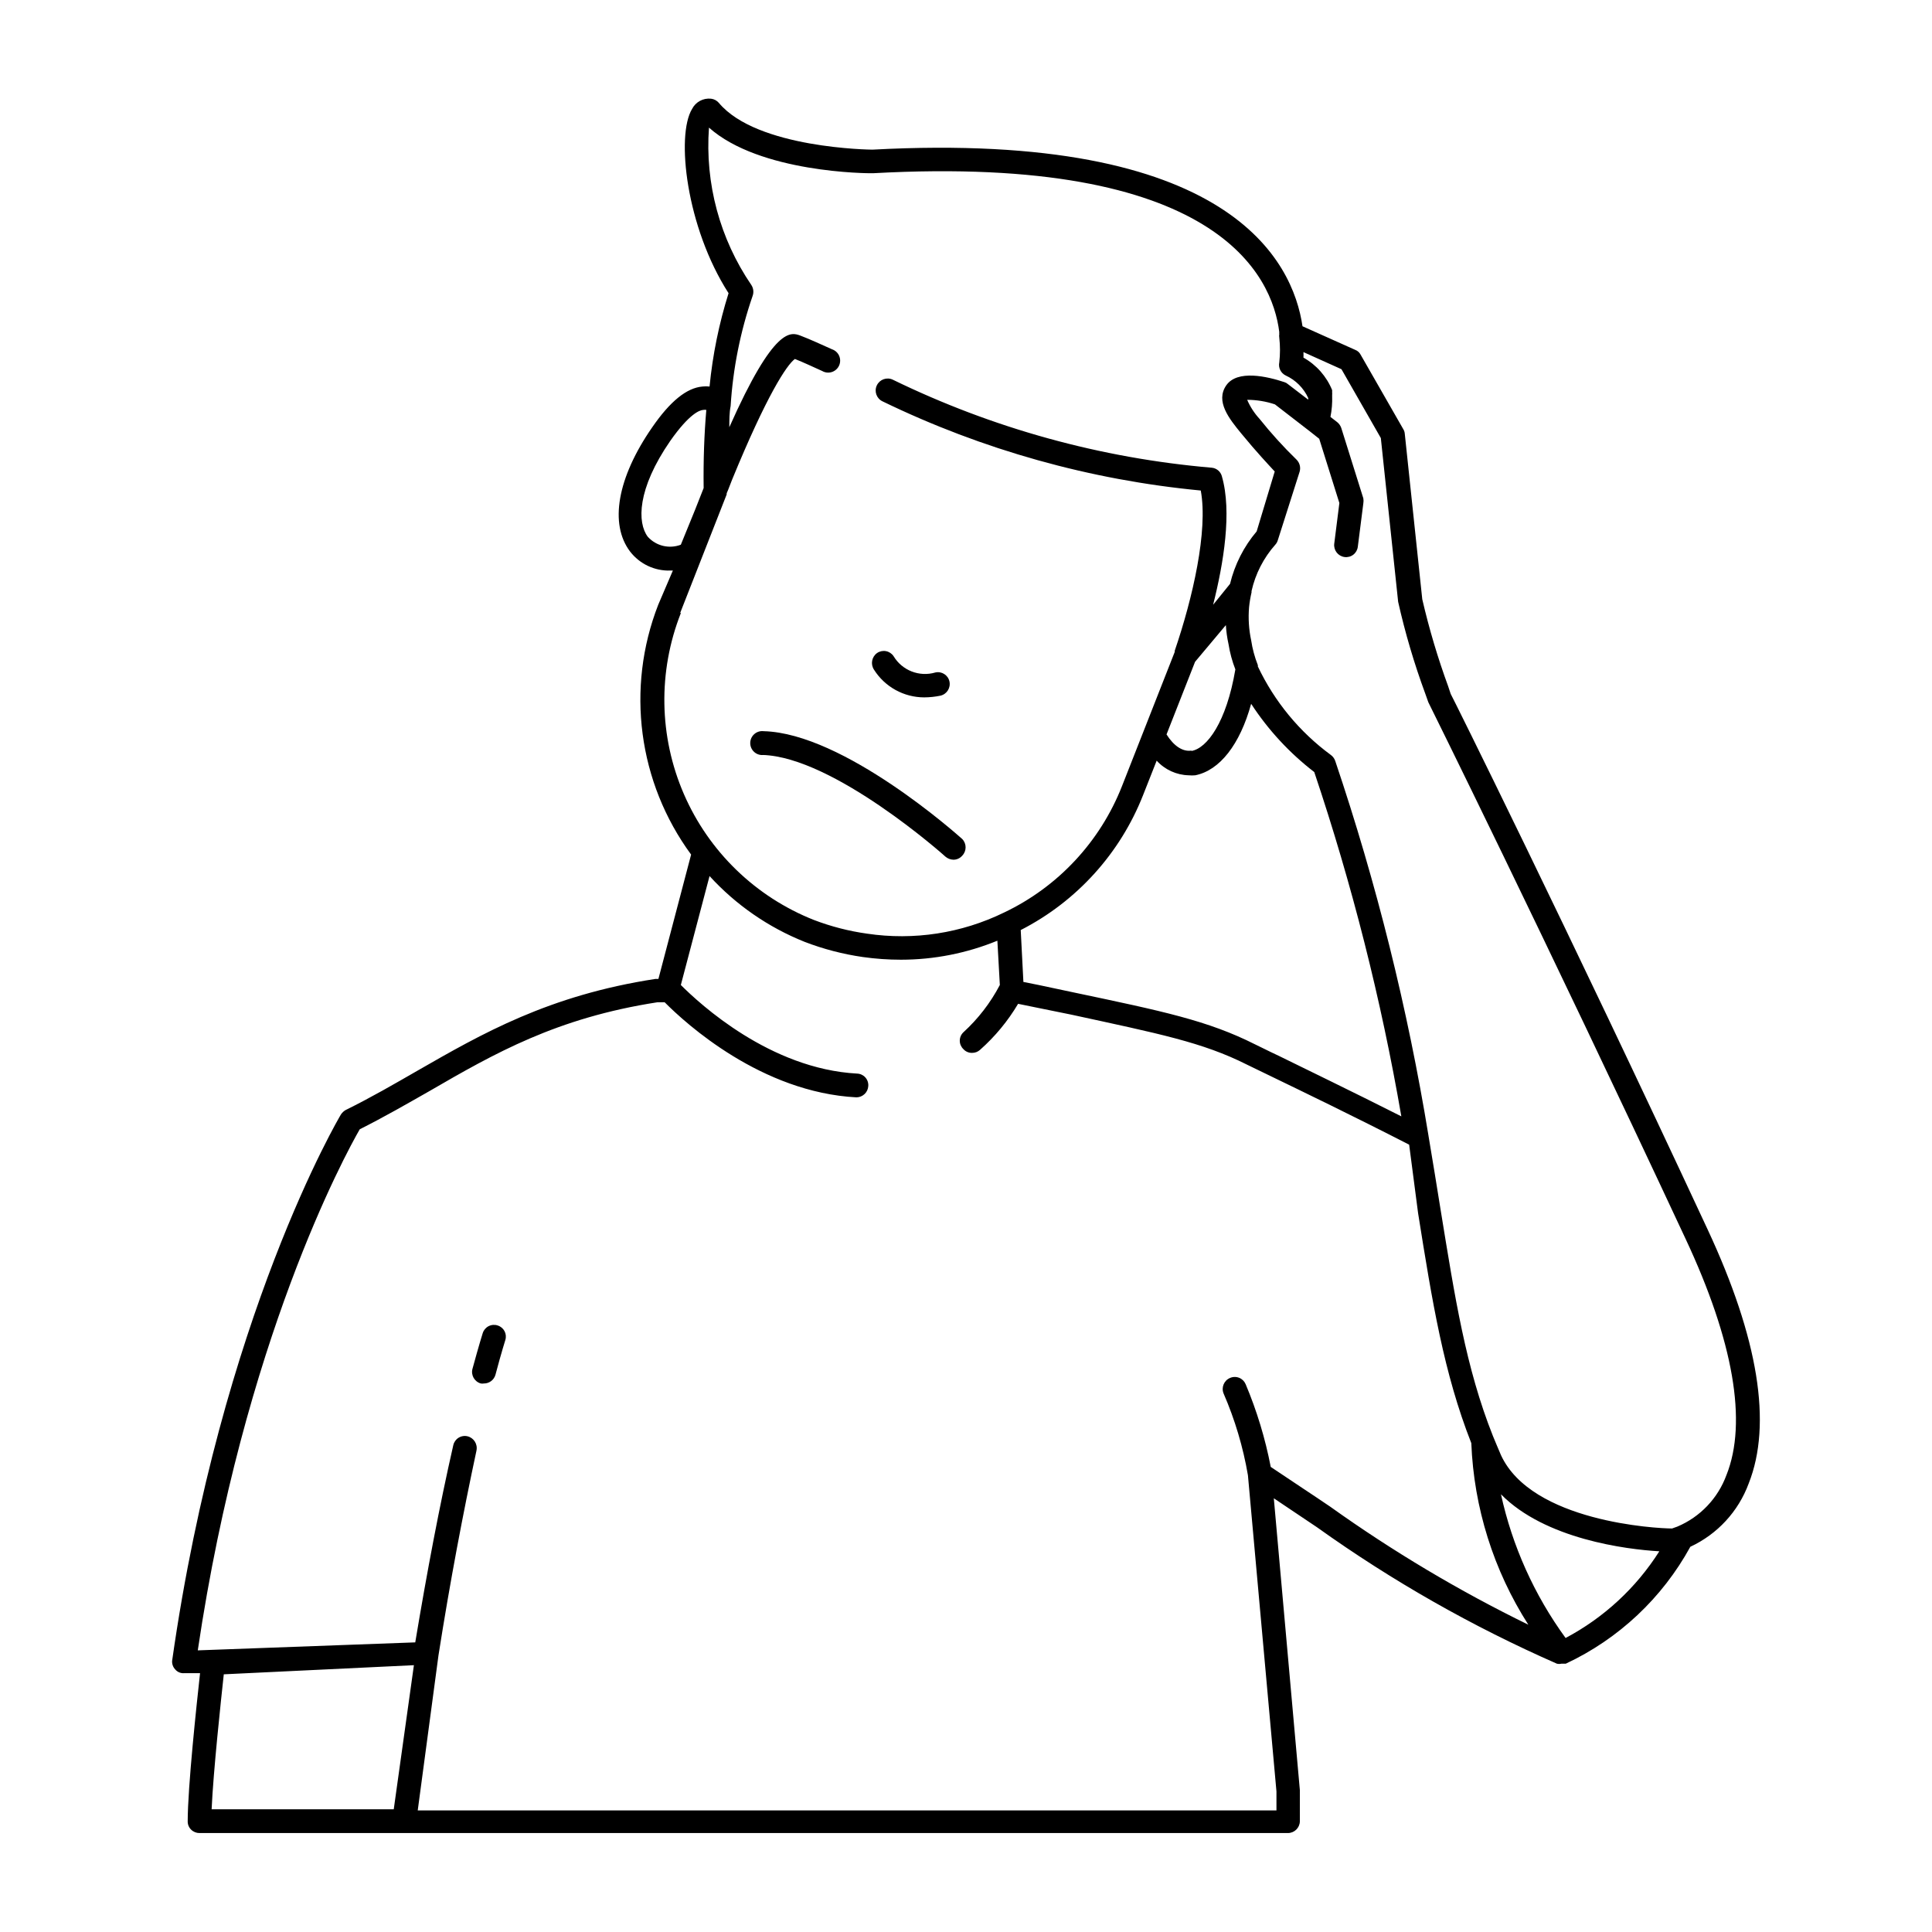 <?xml version="1.0" encoding="UTF-8"?>
<!-- Uploaded to: ICON Repo, www.iconrepo.com, Generator: ICON Repo Mixer Tools -->
<svg fill="#000000" width="800px" height="800px" version="1.1" viewBox="144 144 512 512" xmlns="http://www.w3.org/2000/svg">
 <g>
  <path d="m388.96 328.81c1.438-0.008 2.875-0.16 4.281-0.453 1.691-0.398 2.746-2.082 2.371-3.777-0.379-1.684-2.047-2.742-3.731-2.367-4.25 1.25-8.809-0.531-11.082-4.332-0.473-0.695-1.199-1.172-2.023-1.324-0.824-0.152-1.676 0.035-2.359 0.516-1.398 1.012-1.754 2.941-0.809 4.383 2.891 4.586 7.934 7.363 13.352 7.356z"/>
  <path d="m346.04 344.07c18.844 0.504 48.215 26.652 48.516 26.953l0.004 0.004c0.59 0.504 1.336 0.789 2.113 0.805 0.891 0.004 1.738-0.383 2.32-1.059 1.203-1.234 1.203-3.199 0-4.434-1.309-1.16-31.387-28.012-52.598-28.566-0.906-0.113-1.816 0.164-2.5 0.77-0.684 0.602-1.074 1.469-1.074 2.379 0 0.914 0.391 1.781 1.074 2.383 0.684 0.602 1.594 0.883 2.5 0.766z"/>
  <path d="m528.47 327.95-0.656-1.965h0.004c-2.777-7.574-5.082-15.316-6.902-23.176l-4.637-43.879c-0.035-0.43-0.172-0.848-0.402-1.211l-11.285-19.699c-0.305-0.605-0.824-1.074-1.461-1.309l-13.957-6.25c-2.519-17.18-19.145-51.891-113.96-46.805-0.402 0.004-30.633-0.301-40.707-12.391-0.527-0.617-1.262-1.012-2.066-1.109-2.082-0.227-4.086 0.855-5.039 2.723-4.281 7.055-1.562 31.336 9.672 48.82l0.004-0.004c-2.531 8.051-4.219 16.34-5.039 24.738-0.621-0.074-1.246-0.074-1.863 0-4.18 0.352-8.566 3.879-13.352 10.832-9.219 13.301-11.387 25.594-5.844 32.898 2.543 3.301 6.516 5.176 10.68 5.039h0.656l-3.879 9.066c-8.613 22.105-5.328 47.078 8.715 66.203l-8.664 32.949h-0.754c-28.312 4.332-45.996 14.508-63.129 24.336-6.047 3.477-12.293 7.106-18.941 10.379l-0.004-0.004c-0.527 0.293-0.977 0.707-1.309 1.211-0.301 0.504-31.738 53.453-44.738 144.79-0.059 0.836 0.234 1.656 0.805 2.266 0.59 0.715 1.496 1.09 2.418 1.008h4.18c-0.906 8.211-3.273 30.23-3.273 39.246v0.004c-0.02 0.832 0.309 1.637 0.906 2.215 0.59 0.586 1.387 0.91 2.219 0.906h288.43c1.715 0 3.121-1.359 3.176-3.074v-8.312l-6.902-77.332 11.488 7.707h-0.004c19.871 14.203 41.164 26.309 63.531 36.125 0.398 0.094 0.812 0.094 1.211 0h1.16-0.004c14.012-6.562 25.57-17.414 33-30.984 7.172-3.328 12.734-9.359 15.469-16.777 6.246-15.77 2.57-38.441-10.883-67.309-37.836-81.266-67.914-141.72-68.066-141.88zm-212.81-41.715c-2.769-3.68-2.922-12.543 5.996-25.441 5.039-7.152 7.758-8.113 8.715-8.16v-0.004c0.27-0.043 0.539-0.043 0.809 0-0.555 6.449-0.805 13.352-0.707 20.707l-2.266 5.746-3.781 9.27c-3.078 1.176-6.562 0.336-8.766-2.117zm8.613 20.152 12.293-31.336h0.004c0.02-0.102 0.02-0.203 0-0.305l0.402-0.957 1.059-2.719c9.117-22.219 14.457-30.379 16.625-31.941 2.266 0.906 4.637 2.016 7.203 3.176v-0.004c0.777 0.461 1.707 0.566 2.566 0.297 0.859-0.27 1.562-0.891 1.938-1.711 0.371-0.82 0.379-1.758 0.023-2.582-0.359-0.828-1.055-1.461-1.906-1.746-2.922-1.309-5.644-2.57-8.262-3.578-2.621-1.008-7.004-2.621-18.941 24.234 0-1.914 0-3.879 0.352-5.644l-0.004 0.004c0.617-9.91 2.566-19.688 5.797-29.07 0.383-0.984 0.27-2.09-0.305-2.973-8.355-12.234-12.316-26.941-11.234-41.715 13.453 11.992 42.02 12.141 43.48 12.09 91.09-5.039 105.8 27.055 107.66 42.117-0.027 0.168-0.027 0.34 0 0.504-0.055 0.316-0.055 0.641 0 0.957 0.246 2.176 0.246 4.375 0 6.551-0.305 1.414 0.402 2.856 1.711 3.477 2.629 1.207 4.738 3.316 5.945 5.945 0.027 0.148 0.027 0.301 0 0.453l-5.391-4.133c-0.262-0.234-0.57-0.406-0.906-0.504-4.535-1.512-12.496-3.375-15.418 0.855-2.922 4.231 0.754 8.816 3.981 12.746 4.133 5.039 7.203 8.262 8.867 10.078l-4.785 15.871c-3.406 4.019-5.82 8.781-7.055 13.906l-4.484 5.539c2.769-10.984 5.039-24.637 2.316-34.059l0.004 0.004c-0.336-1.258-1.426-2.164-2.723-2.269-29.355-2.519-57.996-10.426-84.488-23.324-1.586-0.754-3.481-0.074-4.231 1.512-0.754 1.586-0.074 3.481 1.512 4.231 26.477 12.84 55.039 20.844 84.336 23.629 1.965 10.629-2.117 28.465-6.902 42.473v0.301l-8.312 21.16-5.644 14.359c-5.785 14.75-16.973 26.75-31.285 33.551-11.246 5.488-23.895 7.438-36.273 5.594-4.824-0.672-9.555-1.891-14.105-3.629-15.453-6.117-27.844-18.113-34.457-33.359-6.613-15.246-6.902-32.492-0.812-47.953zm135.47 36.527c-2.266 0.352-4.637-1.16-6.602-4.281l7.562-19.246 8.16-9.723 0.004-0.004c0.098 1.695 0.336 3.383 0.703 5.039 0.363 2.293 0.969 4.539 1.812 6.699-2.367 14.008-7.504 20.91-11.637 21.617zm15.824-12.395c4.516 6.926 10.172 13.043 16.727 18.086 10.012 29.781 17.727 60.281 23.074 91.242-13.352-6.75-25.191-12.445-32.445-16.02-3.023-1.41-5.039-2.469-6.348-3.074-12.496-6.297-24.383-8.766-48.062-13.754l-9.273-1.969-4.031-0.805-0.707-13.754h0.004c14.824-7.582 26.363-20.32 32.445-35.82l3.578-9.07c2.172 2.394 5.231 3.797 8.465 3.879 0.586 0.055 1.176 0.055 1.762 0 6.5-1.309 11.84-8.16 14.812-18.941zm-227.22 292.96h-48.266c0.453-10.078 2.469-28.816 3.223-35.77l50.383-2.418zm248.23-80.156c-4.734-3.223-10.078-6.699-15.82-10.578-1.449-7.519-3.68-14.863-6.648-21.918-0.324-0.773-0.941-1.383-1.719-1.695s-1.645-0.301-2.414 0.035c-1.609 0.672-2.371 2.516-1.711 4.129 3.008 6.938 5.176 14.211 6.449 21.664l7.559 83.785v5.039l-227.57-0.004 5.492-41.059c3.074-19.598 6.551-37.836 10.078-54.312h-0.004c0.352-1.688-0.691-3.356-2.367-3.777-0.812-0.195-1.676-0.055-2.387 0.391-0.711 0.445-1.211 1.16-1.391 1.977-3.629 15.922-6.953 33.504-10.078 52.246l-57.633 2.117c12.141-82.02 39.094-131.45 42.922-138.09 6.5-3.273 12.543-6.75 18.391-10.078 17.383-10.078 33.805-19.445 60.457-23.578h1.965c5.644 5.691 25.645 23.879 50.836 25.191 1.676-0.027 3.043-1.348 3.121-3.023 0.055-0.832-0.23-1.652-0.789-2.269-0.562-0.617-1.348-0.98-2.184-1.004-23.074-1.262-41.664-18.441-46.703-23.48l7.609-28.867c6.977 7.637 15.586 13.594 25.191 17.434 4.984 1.918 10.176 3.269 15.465 4.027 3.34 0.473 6.707 0.707 10.078 0.707 8.758-0.004 17.438-1.715 25.543-5.039l0.652 11.738c-2.469 4.715-5.742 8.957-9.672 12.547-0.602 0.578-0.945 1.379-0.945 2.215 0 0.84 0.344 1.637 0.945 2.219 0.586 0.664 1.434 1.031 2.316 1.008 0.785 0.008 1.539-0.277 2.117-0.809 3.973-3.516 7.371-7.629 10.078-12.191l4.684 0.957 9.422 1.914c23.176 5.039 34.762 7.305 46.551 13.25l6.449 3.125c8.113 3.93 21.512 10.379 36.527 18.086l2.367 18.137c3.777 23.68 6.801 42.371 14.105 60.961 0.676 17.098 5.891 33.707 15.113 48.117-18.312-8.945-35.855-19.395-52.445-31.238zm62.32 34.762c-8.285-11.371-14.121-24.34-17.129-38.086 11.688 11.891 33.199 14.609 41.969 15.113-6.141 9.688-14.703 17.605-24.84 22.973zm42.625-43.176c-2.254 6.156-6.961 11.102-13 13.652l-1.41 0.504c-4.133 0-37.18-1.762-45.344-19.445-0.754-1.715-1.41-3.375-2.117-5.039-7.203-18.086-10.078-36.676-13.906-60.156-1.008-6.195-2.016-12.594-3.176-19.398l0.004 0.004c-5.523-33.754-13.793-66.996-24.734-99.402-0.219-0.625-0.621-1.172-1.16-1.562-8.297-6.098-14.945-14.168-19.348-23.477 0.031-0.113 0.031-0.238 0-0.352-0.836-2.109-1.426-4.309-1.762-6.551-0.617-2.879-0.801-5.832-0.555-8.766 0.133-1.324 0.352-2.637 0.656-3.93 0.004-0.117 0.004-0.234 0-0.352 1.023-4.566 3.191-8.797 6.297-12.293 0.305-0.332 0.527-0.727 0.656-1.16l5.793-18.188c0.336-1.148 0.004-2.391-0.855-3.223-3.484-3.387-6.746-6.988-9.777-10.781-1.367-1.484-2.473-3.188-3.273-5.039 2.5 0.004 4.984 0.414 7.356 1.207l9.32 7.203 2.418 1.914 5.34 17.027-1.359 10.781v0.004c-0.207 1.723 1.004 3.293 2.723 3.527 0.828 0.113 1.668-0.109 2.332-0.621 0.664-0.512 1.094-1.27 1.191-2.098l1.461-11.488c0.078-0.449 0.078-0.91 0-1.359l-5.844-18.641c-0.211-0.617-0.598-1.16-1.105-1.562l-1.762-1.359h-0.004c0.367-1.824 0.52-3.684 0.453-5.543v-0.352c0.031-0.152 0.031-0.305 0-0.457v-0.504-0.25c-1.488-3.648-4.168-6.688-7.606-8.613 0.027-0.488 0.027-0.977 0-1.461l10.078 4.535 10.43 18.238 4.586 43.379-0.004-0.004c1.859 8.277 4.266 16.422 7.203 24.383l0.805 2.266c0.301 0.605 30.23 60.961 68.164 142.18 12.699 27.105 16.426 48.621 10.836 62.625z"/>
  <path d="m275.91 495.27c-0.793-0.27-1.664-0.207-2.414 0.172-0.746 0.379-1.312 1.043-1.566 1.844 0 0-1.008 3.176-2.719 9.473v-0.004c-0.453 1.684 0.539 3.414 2.215 3.883 0.266 0.043 0.539 0.043 0.805 0 1.43 0.008 2.691-0.941 3.074-2.32 1.613-6.098 2.621-9.168 2.621-9.219 0.492-1.613-0.406-3.32-2.016-3.828z"/>
 </g>
</svg>